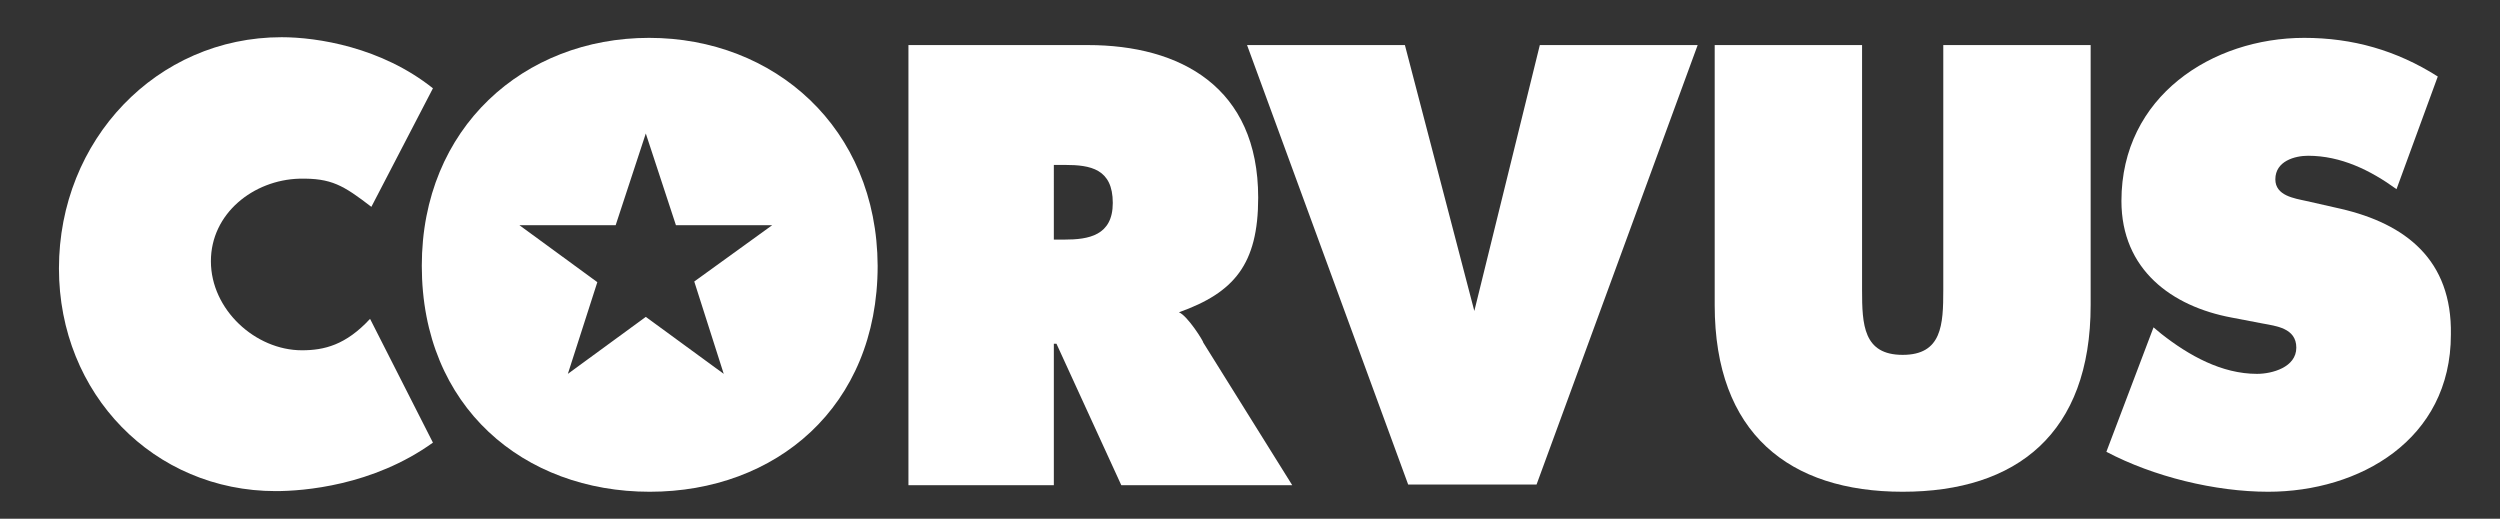 <?xml version="1.0" encoding="utf-8"?>
<!-- Generator: Adobe Illustrator 26.0.0, SVG Export Plug-In . SVG Version: 6.00 Build 0)  -->
<svg version="1.1" id="Layer_1" xmlns="http://www.w3.org/2000/svg" xmlns:xlink="http://www.w3.org/1999/xlink" x="0px" y="0px"
	 viewBox="0 0 381.7 79.2" style="enable-background:new 0 0 381.7 79.2;" xml:space="preserve">
<rect x="0" y="0" width="381.7" height="79.2" fill="#333333" stroke="none"/>
<style type="text/css">
	.st0{fill:#FFFFFF;}
</style>
<g id="Corvus-Strapline-Options-Copy_1_" transform="translate(-21, -19)">
	<g id="corvus-master-logo-copy_1_" transform="translate(21, 19)">
		<g id="Group-Copy-9_1_" transform="translate(0, 0.381)">
			<path id="Fill-1_1_" class="st0" d="M110.5,56.7L98.6,48l-11.9,8.7l4.5-14l-11.9-8.7l14.7,0l4.6-14l4.6,14l14.7,0L106,42.6
				L110.5,56.7z M99.1,5.4C80,5.4,64.4,19.1,64.4,40.2c0,21.6,15.6,34.5,34.8,34.5c19.2,0,34.8-12.9,34.8-34.5
				C133.9,19.1,118.2,5.4,99.1,5.4L99.1,5.4z"/>
			<path id="Fill-4_1_" class="st0" d="M46.1,53.1c-7.1,0-13.9-6.2-13.9-13.6c0-7.3,6.5-12.4,13.5-12.6c4.9-0.1,6.7,1,11,4.3
				l9.4-18.1c-7.9-6.3-17.7-7.8-23.1-7.8c-19.1,0-34,15.7-34,35.3c0,19.2,14.5,34,33.1,34c4.2,0,14.8-0.8,24-7.4l-9.6-18.9
				C52.8,52.3,49.5,53.1,46.1,53.1"/>
			<path id="Fill-7_3_" class="st0" d="M162.5,36.2h-1.6V24.8h1.7c3.9,0,7.3,0.6,7.3,5.8C169.9,35.6,166.2,36.2,162.5,36.2
				 M180,47.3c8.4-3,12.1-7.3,12.1-17.5c0-16.9-11.9-23.3-26-23.3h-27.4v67.2h22.2V52.1h0.4l9.9,21.6h26.1l-13.6-21.8
				C183.8,51.8,181.3,47.8,180,47.3"/>
			<polygon id="Fill-9_1_" class="st0" points="225.1,47.1 214.5,6.5 190.4,6.5 215,73.6 234.6,73.6 259.2,6.5 235.1,6.5 			"/>
			<path id="Fill-11_5_" class="st0" d="M357.4,31.5l-5.3-1.2c-1.8-0.4-4.7-0.8-4.7-3.3c0-2.8,3-3.6,5-3.6c5,0,9.5,2.2,13.5,5.1
				l6.3-17.2c-6.3-4-13-5.9-20.4-5.9c-14,0-27.9,8.9-27.9,24.9c0,10.5,7.7,16.1,16.8,17.8l4.7,0.9c2.1,0.4,5.2,0.7,5.2,3.7
				c0,3-3.7,4-6,4c-5.4,0-10.4-2.8-14.6-6.1l-1.2-1l-7.2,19c7.2,3.8,16.6,6.1,24.7,6.1c13.9,0,27.9-7.9,27.9-24
				C374.4,39.3,367.3,33.8,357.4,31.5"/>
			<path id="Fill-14_3_" class="st0" d="M296.7,43.9c0,5.3-0.2,9.9-6.2,9.9c-6,0-6.2-4.6-6.2-9.9V6.5h-22.5v39.7
				c0,19.6,11.4,28.5,28.7,28.5c17.4,0,28.7-8.9,28.7-28.5V6.5h-22.5V43.9z"/>
		</g>
	</g>
</g>
<path class="st0" d="M8.8,150.6"/>
</svg>
